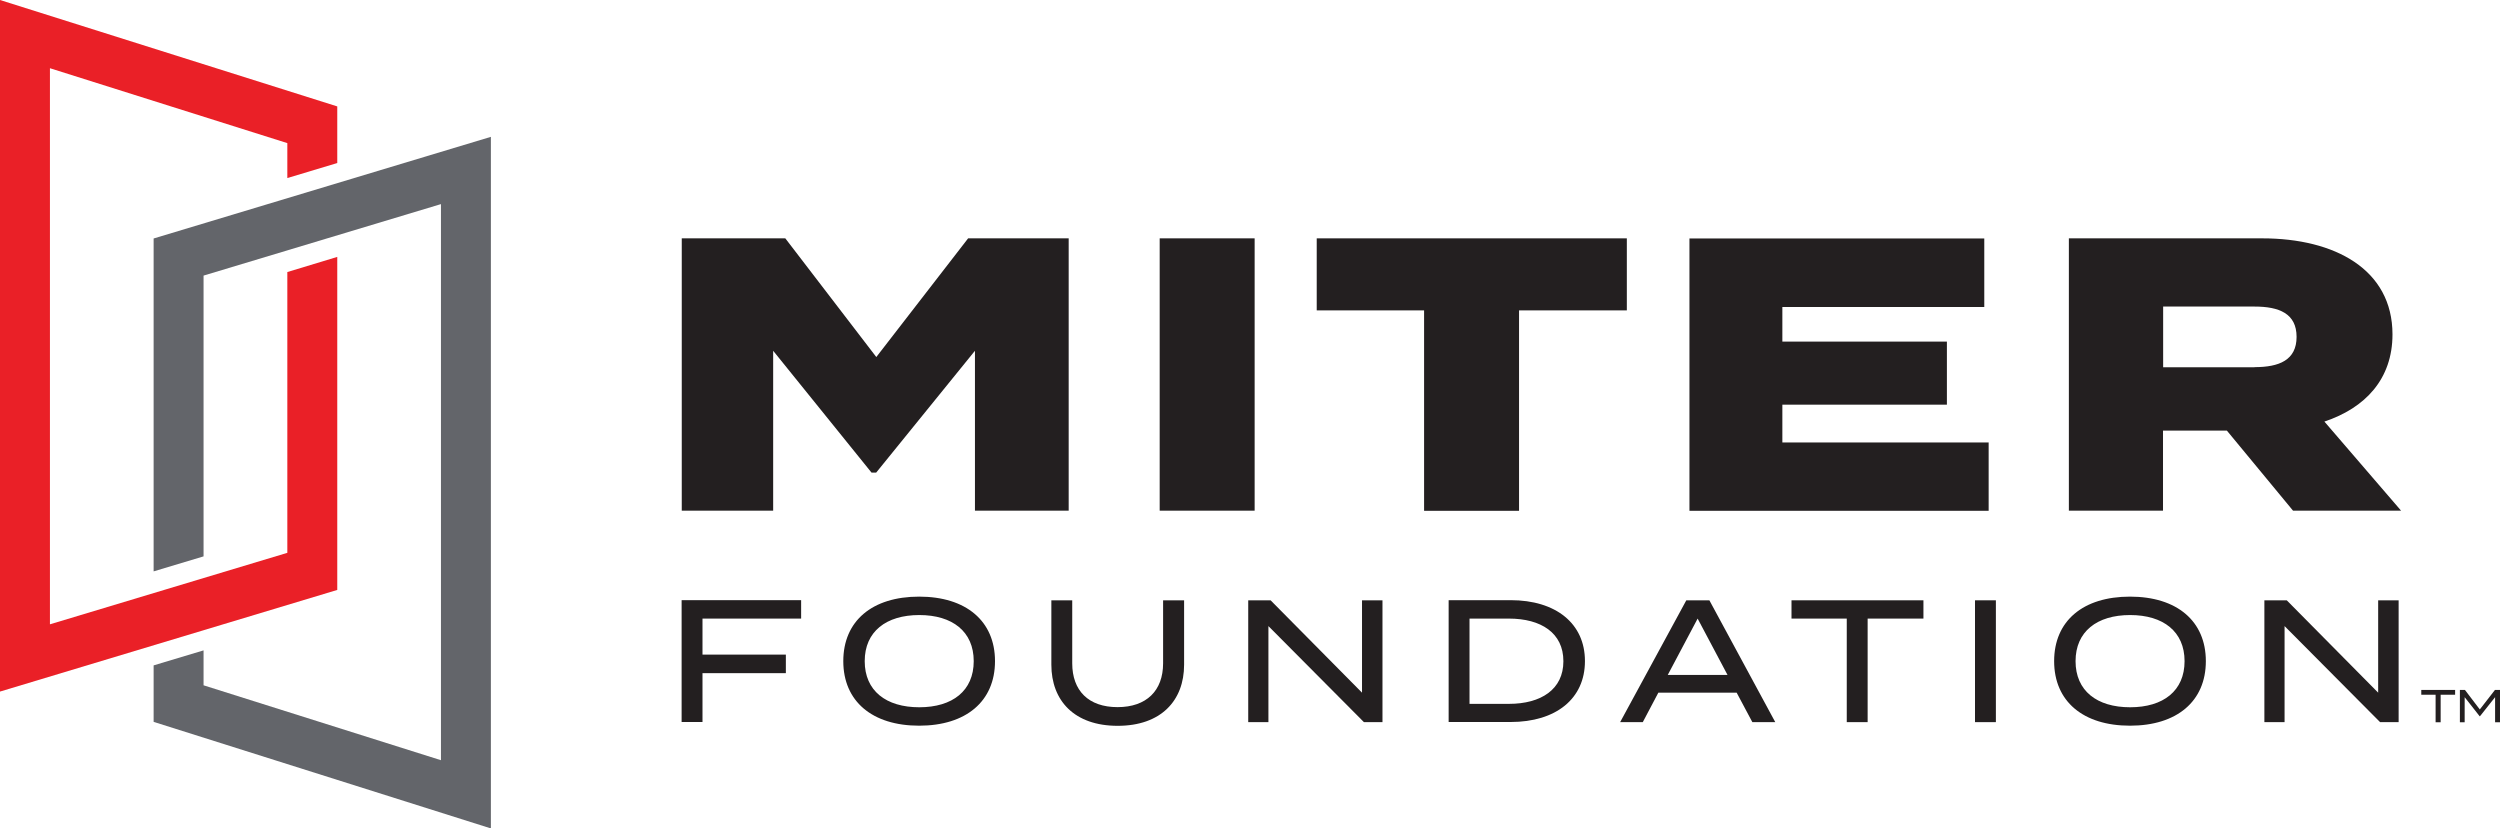 <svg viewBox="0 0 183.24 60.72" xmlns="http://www.w3.org/2000/svg" data-name="Layer 1" id="Layer_1">
  <defs>
    <style>
      .cls-1 {
        fill: #231f20;
      }

      .cls-2 {
        fill: #ea2027;
      }

      .cls-3 {
        fill: #63656a;
      }
    </style>
  </defs>
  <g>
    <path d="M51.49,45.35v2.63h6.11v1.36h-6.11v3.58h-1.53v-8.93h8.76v1.35h-7.23Z" class="cls-1"></path>
    <path d="M61.81,48.46c0-2.95,2.12-4.73,5.56-4.73s5.56,1.79,5.56,4.73-2.12,4.73-5.56,4.73-5.56-1.79-5.56-4.73ZM71.37,48.46c0-2.17-1.56-3.38-3.99-3.38s-4,1.21-4,3.38,1.56,3.38,4,3.38,3.99-1.21,3.99-3.38Z" class="cls-1"></path>
    <path d="M86.79,44v4.72c0,2.64-1.7,4.48-4.87,4.48s-4.86-1.84-4.86-4.48v-4.72h1.53v4.62c0,2,1.19,3.21,3.32,3.21s3.34-1.21,3.34-3.21v-4.62h1.53Z" class="cls-1"></path>
    <path d="M101.33,44v8.93h-1.36l-7-7.04v7.04h-1.48v-8.93h1.64l6.7,6.77v-6.77h1.5Z" class="cls-1"></path>
    <path d="M116.17,48.46c0,2.75-2.12,4.46-5.45,4.46h-4.54v-8.93h4.54c3.32,0,5.45,1.71,5.45,4.46ZM114.59,48.46c0-2.07-1.64-3.12-3.99-3.12h-2.89v6.25h2.89c2.35,0,3.99-1.06,3.99-3.12Z" class="cls-1"></path>
    <path d="M127.29,50.77h-5.74l-1.14,2.16h-1.66l4.85-8.93h1.69l4.83,8.93h-1.68l-1.15-2.16ZM126.62,49.47l-2.19-4.13-2.19,4.13h4.37Z" class="cls-1"></path>
    <path d="M140.97,45.34h-4.08v7.59h-1.53v-7.59h-4.05v-1.34h9.67v1.34Z" class="cls-1"></path>
    <path d="M144.76,52.93v-8.93h1.53v8.93h-1.53Z" class="cls-1"></path>
    <path d="M150.56,48.46c0-2.95,2.12-4.73,5.56-4.73s5.56,1.79,5.56,4.73-2.12,4.73-5.56,4.73-5.56-1.79-5.56-4.73ZM160.12,48.46c0-2.17-1.56-3.38-3.99-3.38s-4,1.21-4,3.38,1.56,3.38,4,3.38,3.99-1.21,3.99-3.38Z" class="cls-1"></path>
    <path d="M175.81,44v8.93h-1.36l-7-7.04v7.04h-1.48v-8.93h1.64l6.7,6.77v-6.77h1.5Z" class="cls-1"></path>
  </g>
  <g>
    <g>
      <polygon points="21.06 19.94 21.06 40.52 3.66 45.76 3.66 5 21.06 10.49 21.06 13.05 24.72 11.95 24.72 7.8 0 0 0 50.69 24.72 43.24 24.72 18.83 21.06 19.94" class="cls-2"></polygon>
      <polygon points="14.92 40.78 14.92 20.2 32.32 14.96 32.32 55.72 14.92 50.23 14.92 47.67 11.26 48.77 11.26 52.91 35.98 60.72 35.98 10.03 11.26 17.48 11.26 41.88 14.92 40.78" class="cls-3"></polygon>
    </g>
    <g>
      <g>
        <path d="M78.33,17.47v19.96h-6.87v-11.72l-7.24,8.93h-.34l-7.21-8.93v11.72h-6.7v-19.96h7.59l6.67,8.7,6.73-8.7h7.39Z" class="cls-1"></path>
        <path d="M85,37.43v-19.96h6.96v19.96h-6.96Z" class="cls-1"></path>
        <path d="M119.24,22.75h-7.9v14.69h-6.96v-14.69h-7.87v-5.28h22.73v5.28Z" class="cls-1"></path>
        <path d="M145.76,32.42v5.02h-21.93v-19.96h21.61v5.02h-14.8v2.54h12.06v4.62h-12.06v2.77h15.11Z" class="cls-1"></path>
        <path d="M168.07,37.43l-4.85-5.87h-4.68v5.87h-6.9v-19.96h14.17c5.33,0,9.55,2.28,9.55,7.04,0,3.28-2,5.39-4.99,6.39l5.62,6.53h-7.93ZM165.25,26.91c1.8,0,3.08-.51,3.08-2.22s-1.28-2.22-3.08-2.22h-6.7v4.45h6.7Z" class="cls-1"></path>
      </g>
      <path d="M179.94,50.92h-1.05v2.02h-.37v-2.02h-1.05v-.35h2.48v.35ZM183.24,50.57v2.37h-.36v-1.84l-1.11,1.4h-.02l-1.1-1.4v1.84h-.35v-2.37h.37l1.09,1.43,1.11-1.43h.36Z" class="cls-1"></path>
    </g>
  </g>
</svg>
